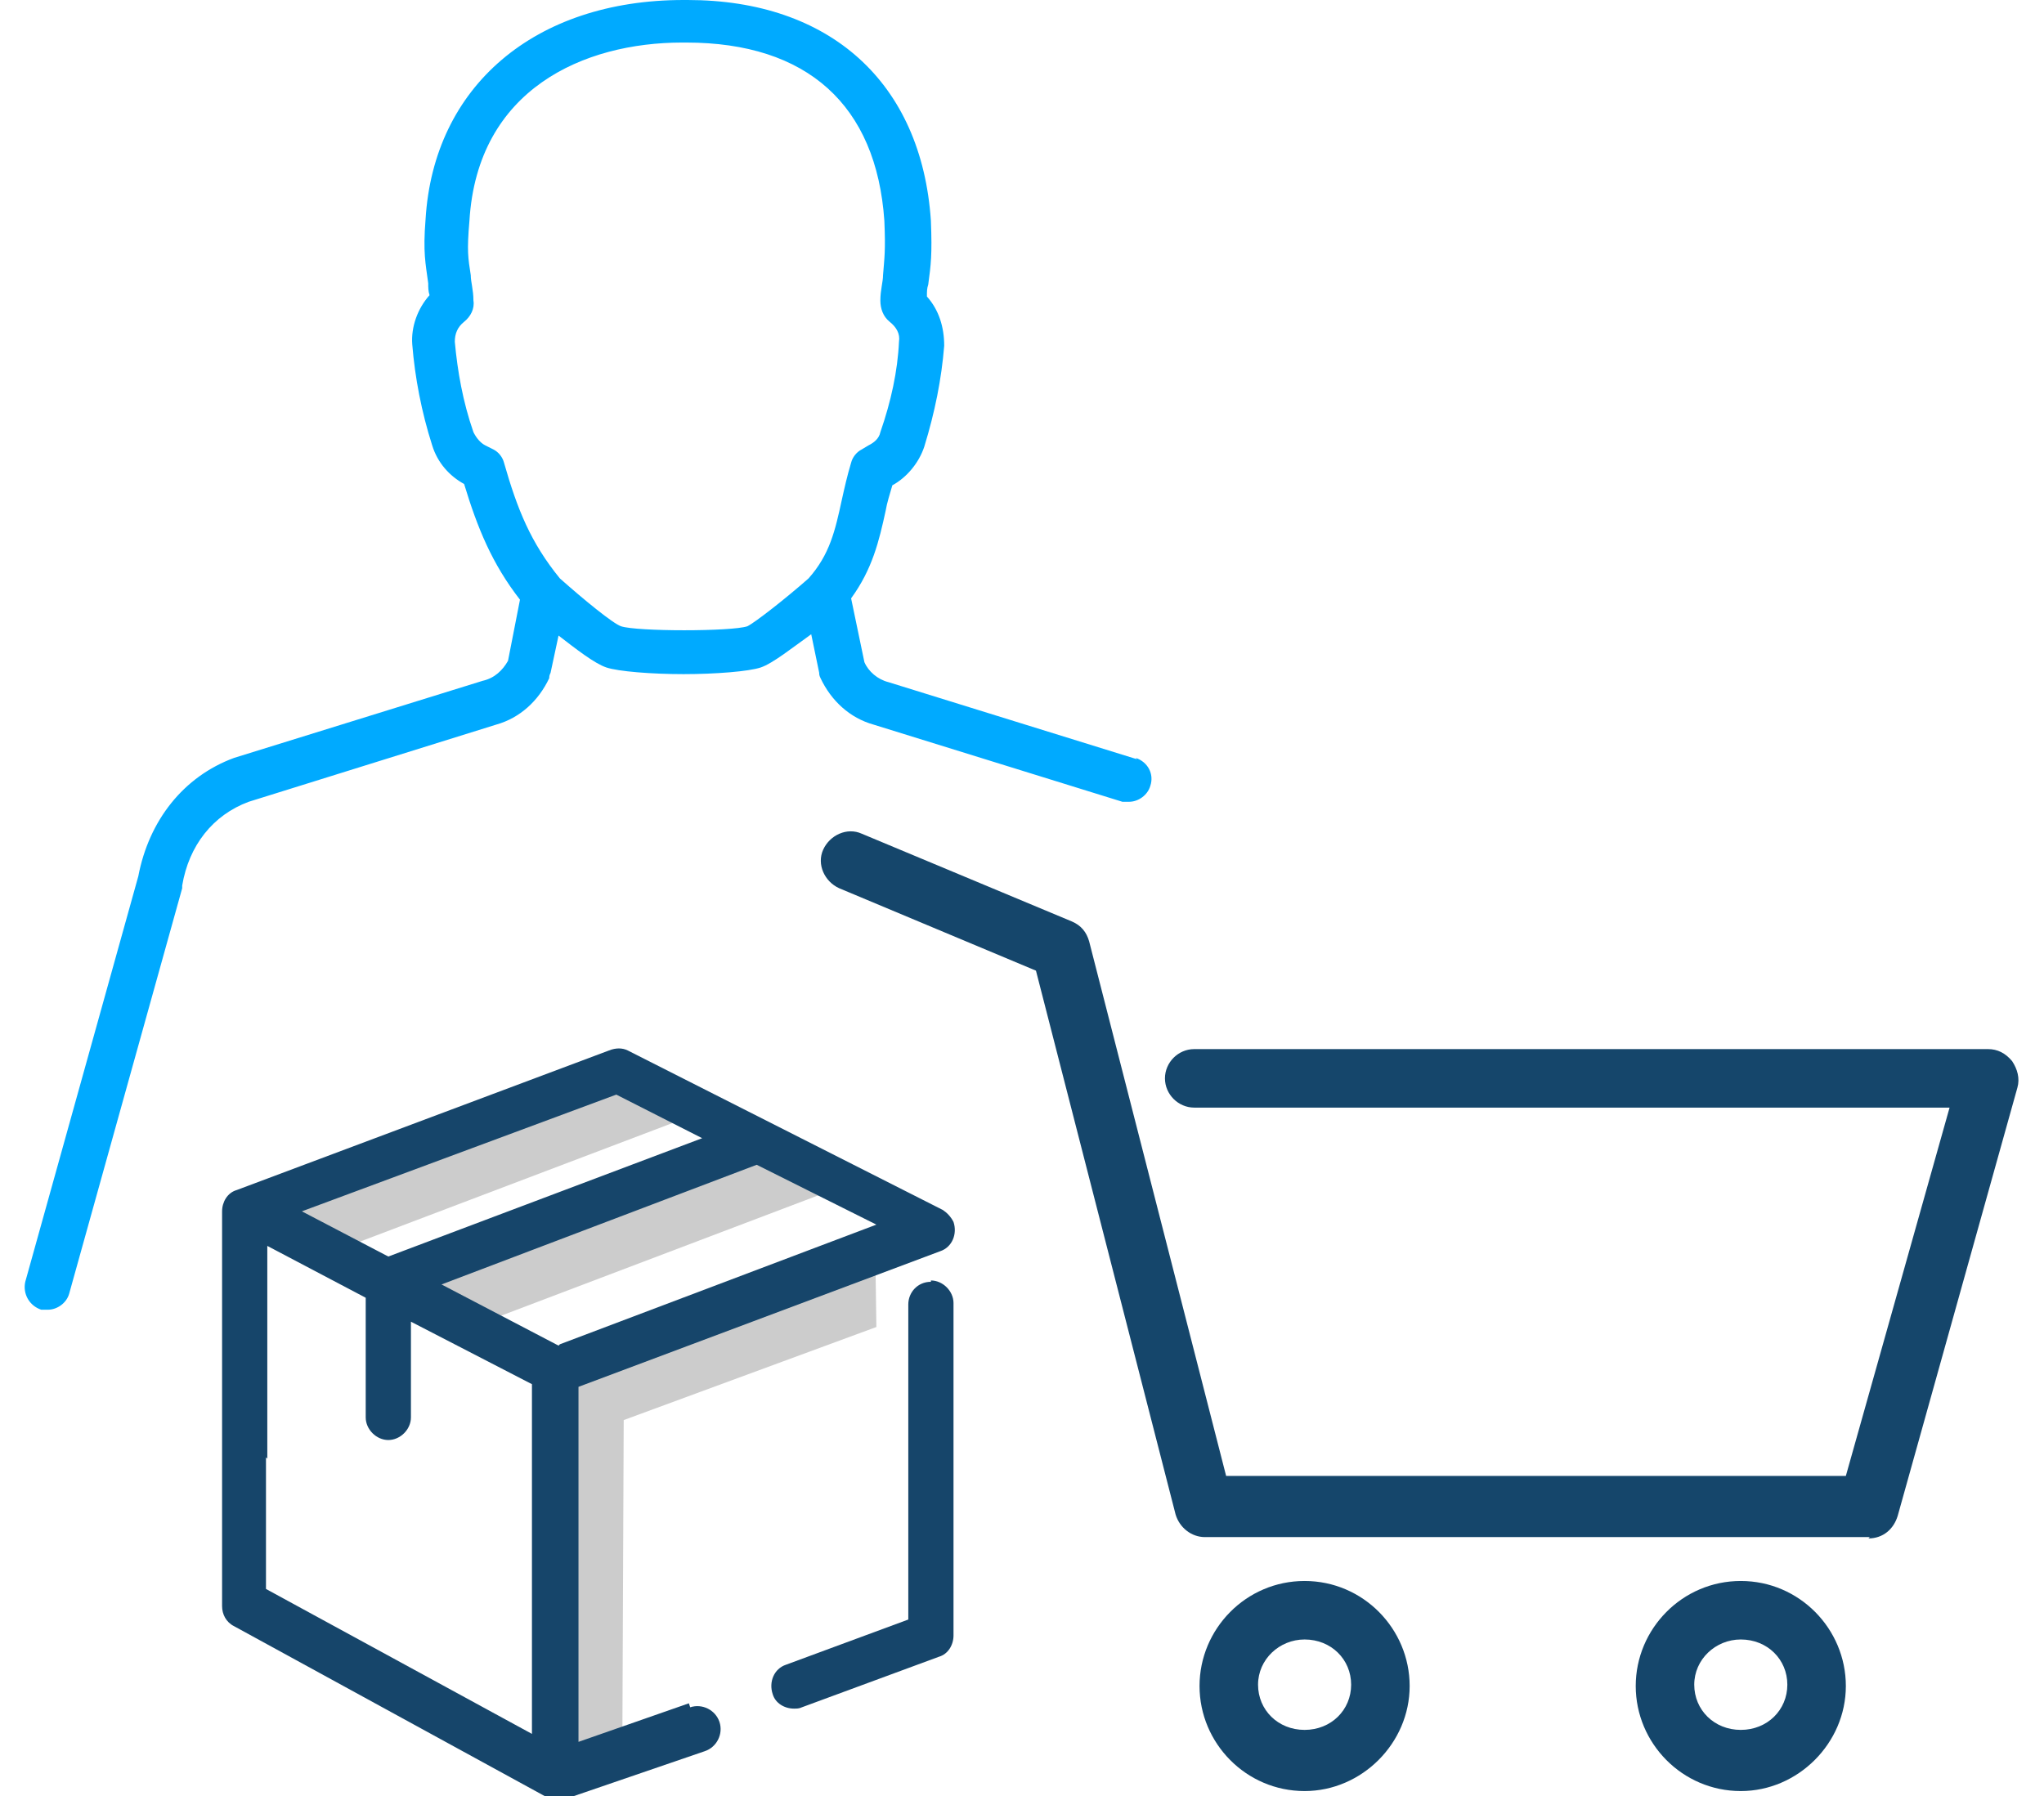 <?xml version="1.0" encoding="UTF-8"?>
<svg id="Layer_2" xmlns="http://www.w3.org/2000/svg" version="1.1" viewBox="0 0 153.7 135.1">
  <!-- Generator: Adobe Illustrator 29.2.1, SVG Export Plug-In . SVG Version: 2.1.0 Build 116)  -->
  <defs>
    <style>
      .st0 {
        fill: #0af;
      }

      .st1 {
        fill: #15466b;
      }

      .st2 {
        fill: #ccc;
      }

      .st3 {
        fill: #16456a;
      }
    </style>
  </defs>
  <g id="Layer_1-2">
    <g>
      <path class="st0" d="M85.5,57.1l-18.7-5.8c-.8-.2-1.5-.8-1.8-1.5l-1-4.8c1.6-2.2,2.1-4.3,2.6-6.6.1-.6.3-1.2.5-1.9,1.1-.6,2-1.7,2.4-2.9.8-2.6,1.3-5.1,1.5-7.6,0-1.4-.4-2.7-1.3-3.7,0-.4,0-.6.1-.9.2-1.5.3-2.2.2-4.8C69.3,6.2,62.4,0,51.7,0h-.3C40.2,0,32.6,6.5,32,16.5c-.2,2.5,0,3.3.2,4.8,0,.3,0,.6.1.9-.9,1-1.4,2.4-1.3,3.7.2,2.5.7,5.1,1.5,7.6.4,1.3,1.3,2.3,2.4,2.9,1,3.3,2.1,6,4.2,8.7l-.9,4.6c-.4.7-1,1.3-1.9,1.5l-18.7,5.8s0,0,0,0c-3.8,1.4-6.4,4.7-7.2,8.9L1.9,96.4c-.2.9.3,1.8,1.2,2.1.2,0,.3,0,.5,0,.7,0,1.4-.5,1.6-1.2l8.5-30.5c0,0,0-.1,0-.2.5-3,2.3-5.3,5-6.3l18.6-5.8c1.8-.5,3.2-1.8,4-3.5,0-.1,0-.2.1-.4l.6-2.8c1.3,1,2.7,2.1,3.6,2.4.9.3,3.4.5,5.8.5s4.9-.2,5.8-.5c.9-.3,2.4-1.5,3.8-2.5l.6,2.9c0,.1,0,.2.1.4.8,1.7,2.2,3,4,3.5l18.7,5.8c.2,0,.3,0,.5,0,.7,0,1.4-.5,1.6-1.2.3-.9-.2-1.8-1.1-2.1h0ZM56.2,47.1c-1.2.4-8.3.4-9.5,0-.6-.2-2.8-2-4.6-3.6-2.2-2.7-3.2-5.2-4.2-8.7-.1-.4-.4-.8-.8-1l-.6-.3c-.4-.2-.7-.6-.9-1-.8-2.3-1.2-4.6-1.4-6.8,0-.6.2-1.1.7-1.5.5-.4.8-1,.7-1.6,0-.8-.2-1.4-.2-1.9-.2-1.3-.3-1.8-.1-4.1.6-9.9,8.6-13.4,16-13.4h.3c9.1,0,14.3,4.7,14.9,13.4.1,2.3,0,2.8-.1,4.1,0,.5-.2,1.1-.2,1.9,0,.6.2,1.2.7,1.6.5.4.8.9.7,1.5-.1,2.2-.6,4.5-1.4,6.8-.1.5-.5.8-.9,1l-.5.3c-.4.2-.7.6-.8,1-.3,1-.5,1.9-.7,2.8-.5,2.3-.9,4.1-2.5,5.9-1.7,1.5-4,3.3-4.6,3.6h0Z"/>
      <g>
        <polygon class="st2" points="35.7 99.7 29 96.1 57.1 85.5 63.9 89 35.7 99.7 35.7 99.7 35.7 99.7"/>
        <polygon class="st2" points="24.9 94.2 18.2 90.6 46.3 80 53.1 83.5 24.9 94.2 24.9 94.2 24.9 94.2"/>
        <polygon class="st2" points="46.8 130.6 40.6 132.8 40.7 102.4 65.8 92.9 65.9 99.8 46.9 106.8 46.8 130.6 46.8 130.6 46.8 130.6"/>
        <path class="st3" d="M70,96.4h0c-1,0-1.7.8-1.7,1.7v23.7l-9.2,3.4c-.9.3-1.3,1.3-1,2.2.2.7.9,1.1,1.6,1.1.2,0,.4,0,.6-.1l10.3-3.8c.7-.2,1.1-.9,1.1-1.6v-25c0-.9-.8-1.7-1.7-1.7h0Z"/>
        <path class="st3" d="M51.8,128.1l-8.3,2.9v-26.7l27.2-10.2c.9-.3,1.3-1.3,1-2.2-.2-.4-.5-.7-.8-.9l-23.7-12c-.4-.2-.9-.2-1.4,0l-28,10.5c-.7.2-1.1.9-1.1,1.6v29.7c0,.6.3,1.2.9,1.5l23.4,12.8c.3.1.6.2.9.2s.4,0,.6,0l10.5-3.6c.9-.3,1.4-1.3,1.1-2.2s-1.3-1.4-2.2-1.1h0ZM42,101.2l-8.8-4.6,23.7-9,9,4.5-23.8,9h0ZM46.3,82.3l6.5,3.3-23.6,8.9-6.5-3.4,23.7-8.8h0ZM20.1,109.7h0v-16l7.4,3.9v9c0,.9.8,1.7,1.7,1.7s1.7-.8,1.7-1.7v-7.2l9.1,4.7v26.3l-20-10.9v-9.8s0,0,0-.1h0Z"/>
      </g>
      <g>
        <path class="st1" d="M130.9,134.7c-4.4,0-7.9-3.6-7.9-7.9s3.5-7.9,7.9-7.9,7.9,3.6,7.9,7.9-3.6,7.9-7.9,7.9h0ZM130.9,123.3c-1.9,0-3.5,1.5-3.5,3.4s1.5,3.4,3.5,3.4,3.5-1.5,3.5-3.4-1.5-3.4-3.5-3.4h0Z"/>
        <path class="st1" d="M98.1,134.7c-4.4,0-7.9-3.6-7.9-7.9s3.5-7.9,7.9-7.9,7.9,3.6,7.9,7.9-3.6,7.9-7.9,7.9h0ZM98.1,123.3c-1.9,0-3.5,1.5-3.5,3.4s1.5,3.4,3.5,3.4,3.5-1.5,3.5-3.4-1.5-3.4-3.5-3.4h0Z"/>
        <path class="st1" d="M140.6,115.6h-50c-1,0-1.9-.7-2.2-1.7l-10.5-40.9-14.8-6.2c-1.1-.5-1.7-1.8-1.2-2.9s1.8-1.7,2.9-1.2l15.8,6.6c.7.3,1.1.8,1.3,1.5l10.3,40.2h46.6l7.8-27.7h-56.8c-1.2,0-2.2-1-2.2-2.2s1-2.2,2.2-2.2h59.7c.7,0,1.3.3,1.8.9.4.6.6,1.3.4,2l-9,32.2c-.3,1-1.1,1.7-2.2,1.7h0Z"/>
      </g>
    </g>
  </g>
</svg>